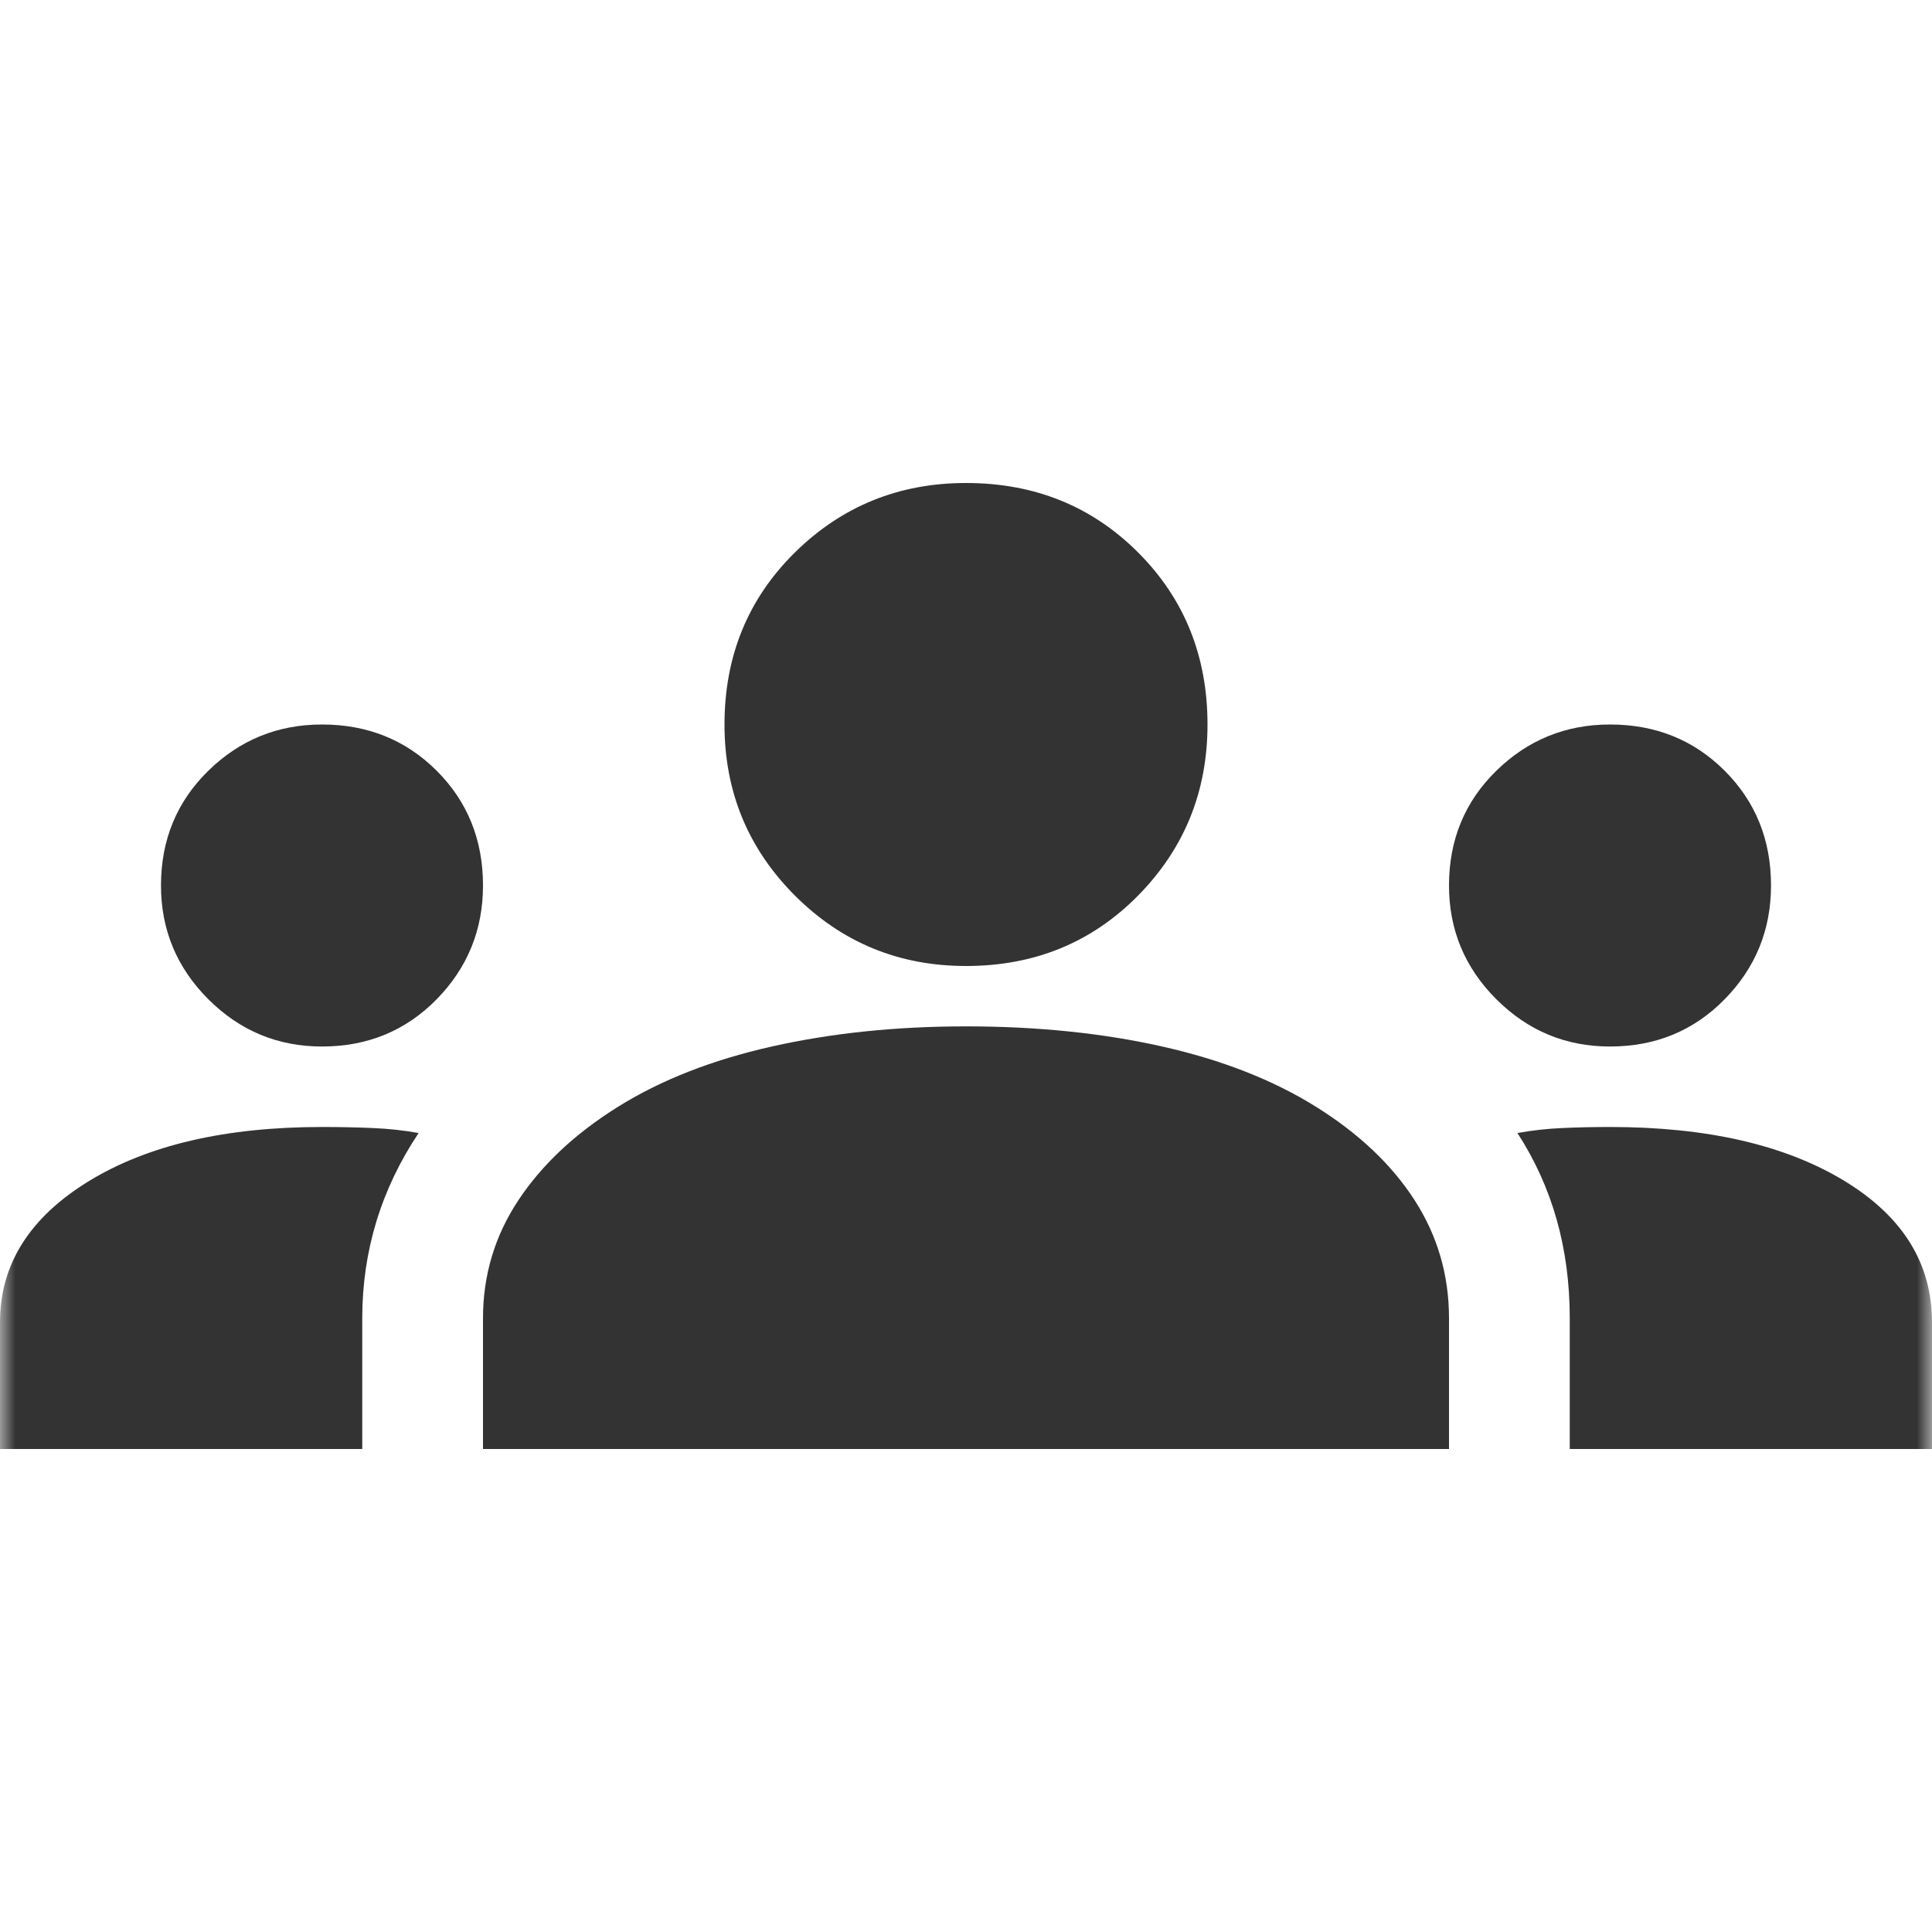 <svg xmlns="http://www.w3.org/2000/svg" width="64" height="64" viewBox="0 0 64 64" fill="none"><mask id="mask0_316_7966" style="mask-type:alpha" maskUnits="userSpaceOnUse" x="0" y="0" width="64" height="64"><rect width="64" height="64" fill="#D9D9D9"></rect></mask><g mask="url(#mask0_316_7966)"><path d="M0 48V43.8C0 41.889 0.978 40.333 2.933 39.133C4.889 37.933 7.467 37.333 10.667 37.333C11.244 37.333 11.8 37.344 12.333 37.367C12.867 37.389 13.378 37.444 13.867 37.533C13.244 38.467 12.778 39.444 12.467 40.467C12.156 41.489 12 42.556 12 43.667V48H0ZM16 48V43.667C16 42.244 16.389 40.944 17.167 39.767C17.944 38.589 19.044 37.556 20.467 36.667C21.889 35.778 23.589 35.111 25.567 34.667C27.544 34.222 29.689 34 32 34C34.356 34 36.522 34.222 38.5 34.667C40.478 35.111 42.178 35.778 43.6 36.667C45.022 37.556 46.111 38.589 46.867 39.767C47.622 40.944 48 42.244 48 43.667V48H16ZM52 48V43.667C52 42.511 51.856 41.422 51.567 40.4C51.278 39.378 50.844 38.422 50.267 37.533C50.756 37.444 51.256 37.389 51.767 37.367C52.278 37.344 52.8 37.333 53.333 37.333C56.533 37.333 59.111 37.922 61.067 39.1C63.022 40.278 64 41.844 64 43.8V48H52ZM10.667 34.667C9.2 34.667 7.944 34.144 6.9 33.1C5.856 32.056 5.333 30.8 5.333 29.333C5.333 27.822 5.856 26.556 6.9 25.533C7.944 24.511 9.2 24 10.667 24C12.178 24 13.444 24.511 14.467 25.533C15.489 26.556 16 27.822 16 29.333C16 30.8 15.489 32.056 14.467 33.1C13.444 34.144 12.178 34.667 10.667 34.667ZM53.333 34.667C51.867 34.667 50.611 34.144 49.567 33.1C48.522 32.056 48 30.8 48 29.333C48 27.822 48.522 26.556 49.567 25.533C50.611 24.511 51.867 24 53.333 24C54.844 24 56.111 24.511 57.133 25.533C58.156 26.556 58.667 27.822 58.667 29.333C58.667 30.8 58.156 32.056 57.133 33.1C56.111 34.144 54.844 34.667 53.333 34.667ZM32 32C29.778 32 27.889 31.222 26.333 29.667C24.778 28.111 24 26.222 24 24C24 21.733 24.778 19.833 26.333 18.3C27.889 16.767 29.778 16 32 16C34.267 16 36.167 16.767 37.7 18.3C39.233 19.833 40 21.733 40 24C40 26.222 39.233 28.111 37.7 29.667C36.167 31.222 34.267 32 32 32Z" fill="#333333"></path></g></svg>